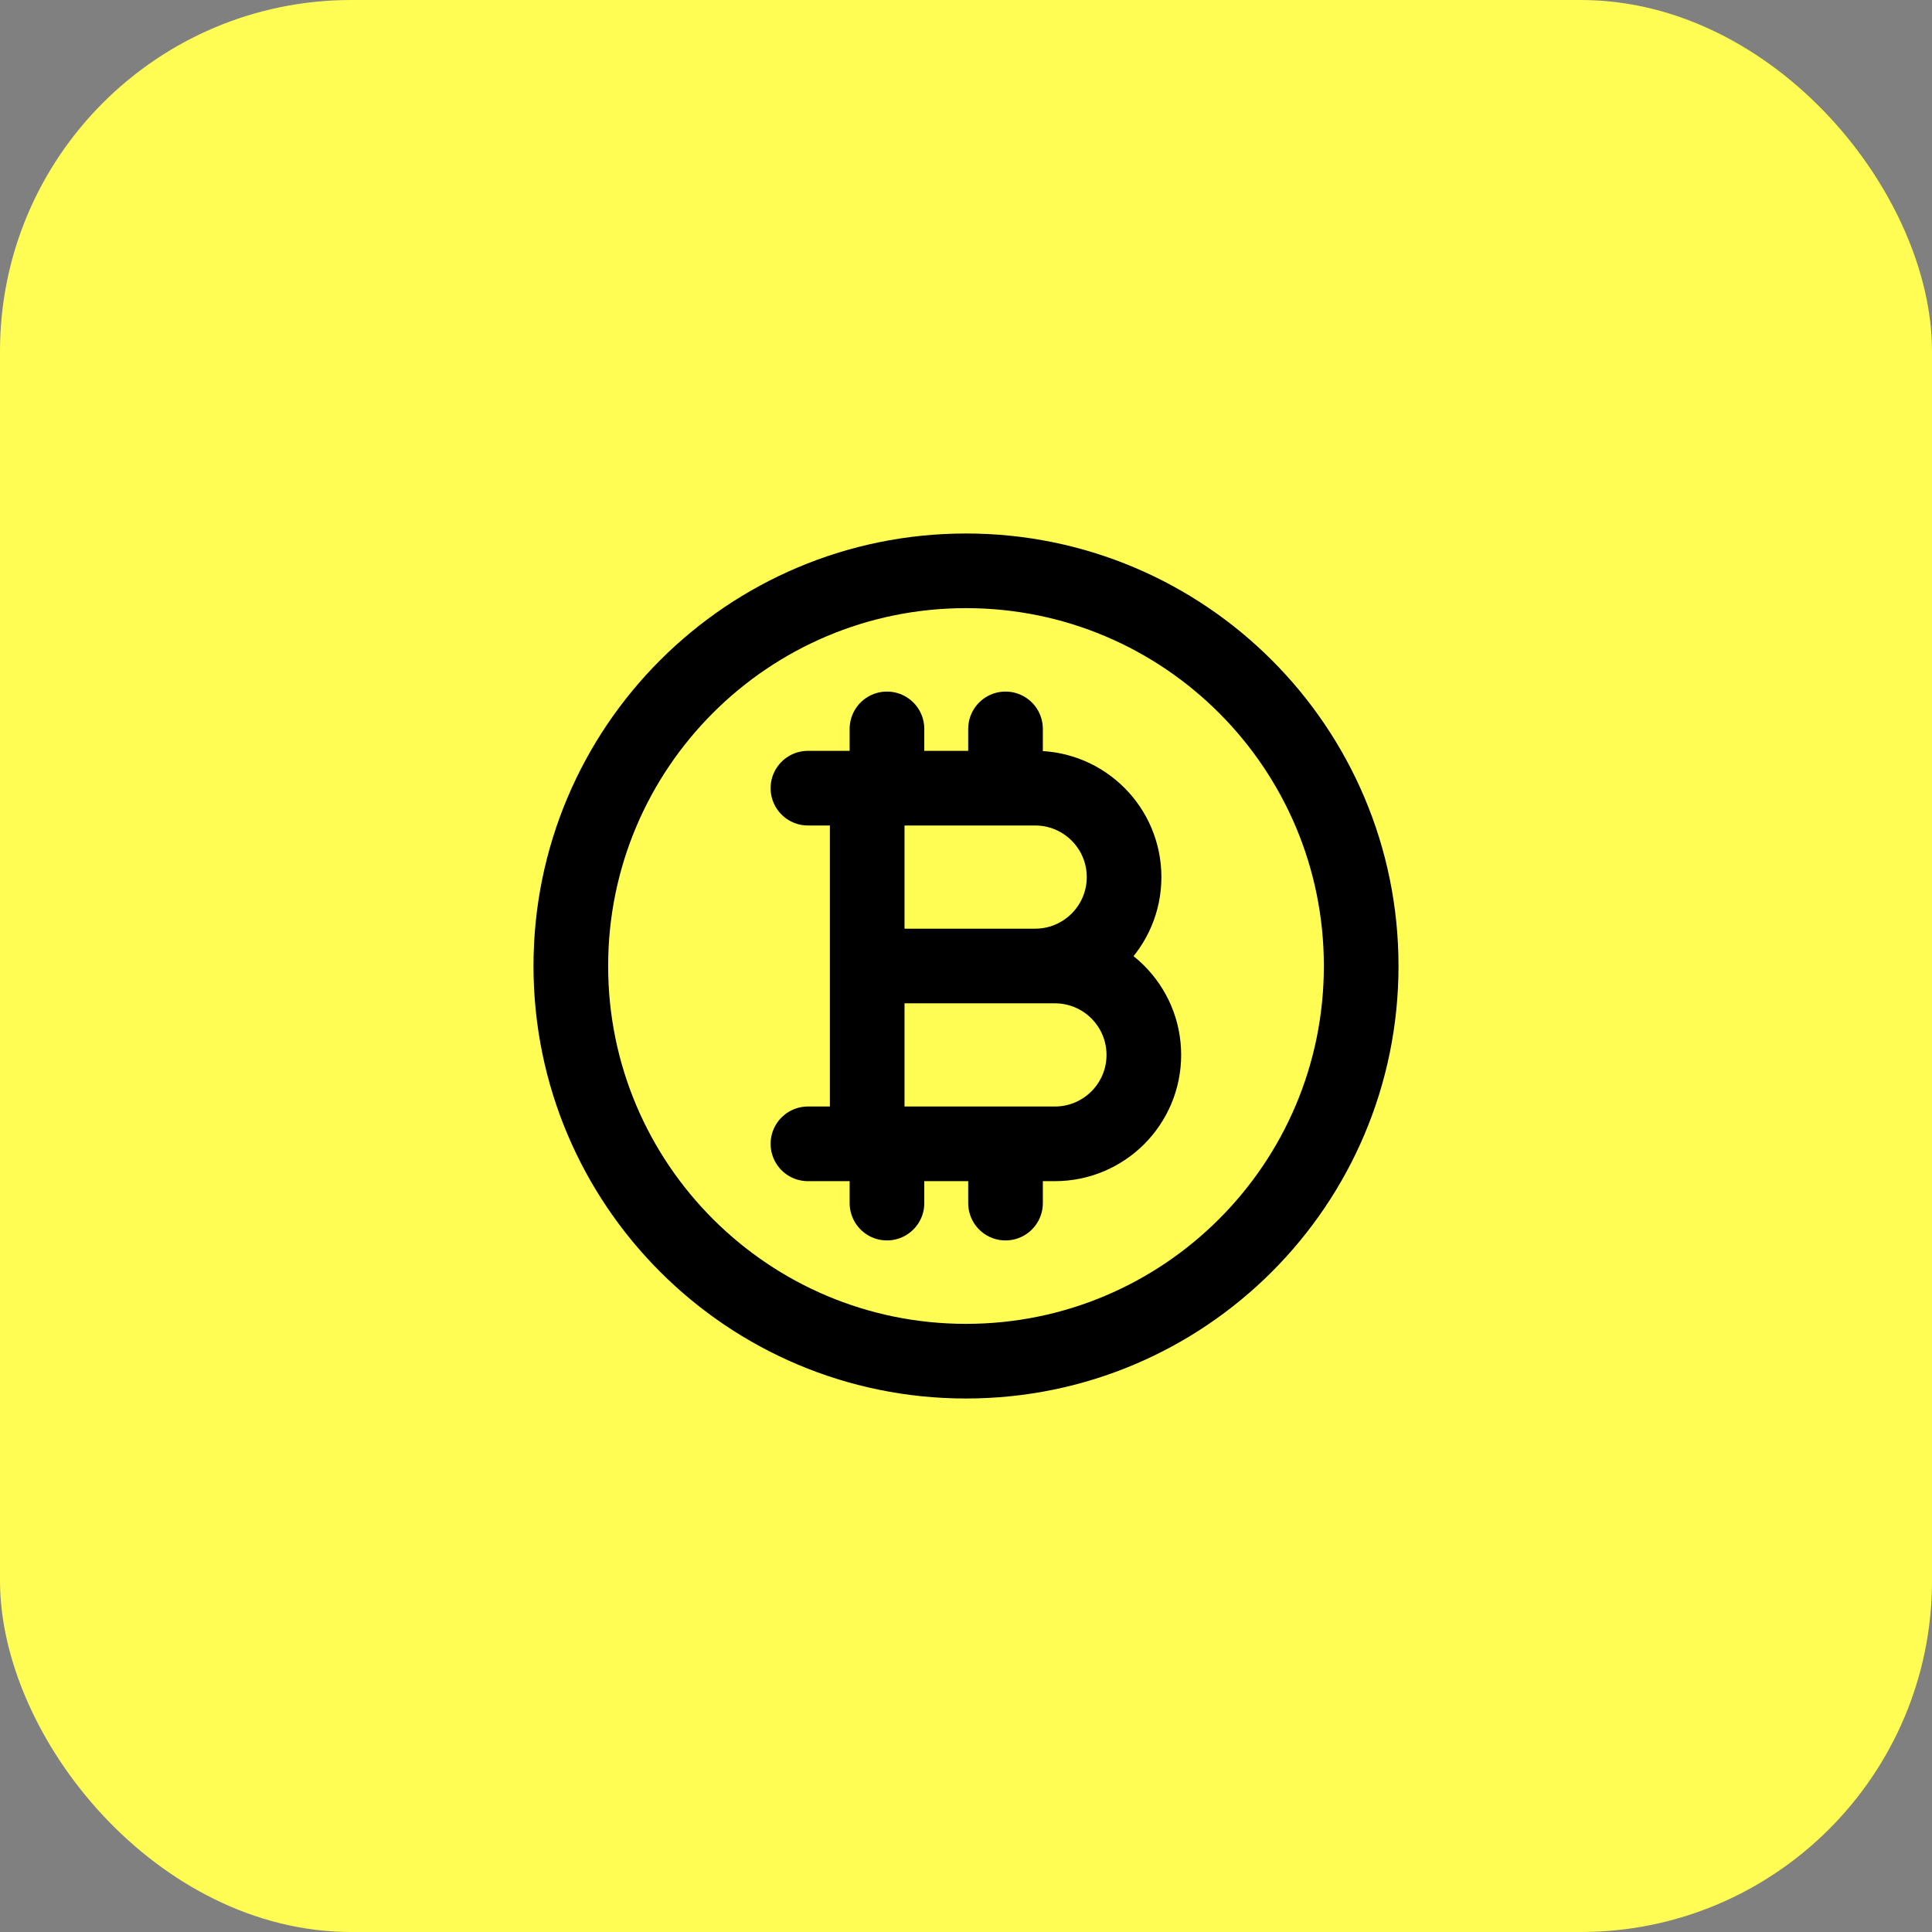 <svg xmlns="http://www.w3.org/2000/svg" width="44" height="44" viewBox="0 0 44 44" fill="none"><rect x="0" y="0" width="44" height="44" fill="#808080" stroke="none"/><rect width="44" height="44" rx="8" fill="#FFFD53"></rect><path d="M19.75 17.95H23.575C24.693 17.95 25.6 18.857 25.6 19.975C25.6 21.093 24.693 22 23.575 22H19.75H24.025C25.143 22 26.05 22.907 26.05 24.025C26.05 25.143 25.143 26.05 24.025 26.05H19.75M19.75 17.95H18.4M19.75 17.95V26.05M19.75 26.05H18.4M20.2 16.6V17.95M20.2 26.05V27.4M22.9 16.6V17.95M22.9 26.05V27.4M31 22C31 26.971 26.971 31 22 31C17.029 31 13 26.971 13 22C13 17.029 17.029 13 22 13C26.971 13 31 17.029 31 22Z" stroke="black" stroke-width="1.7" stroke-linecap="round" stroke-linejoin="round"></path></svg>